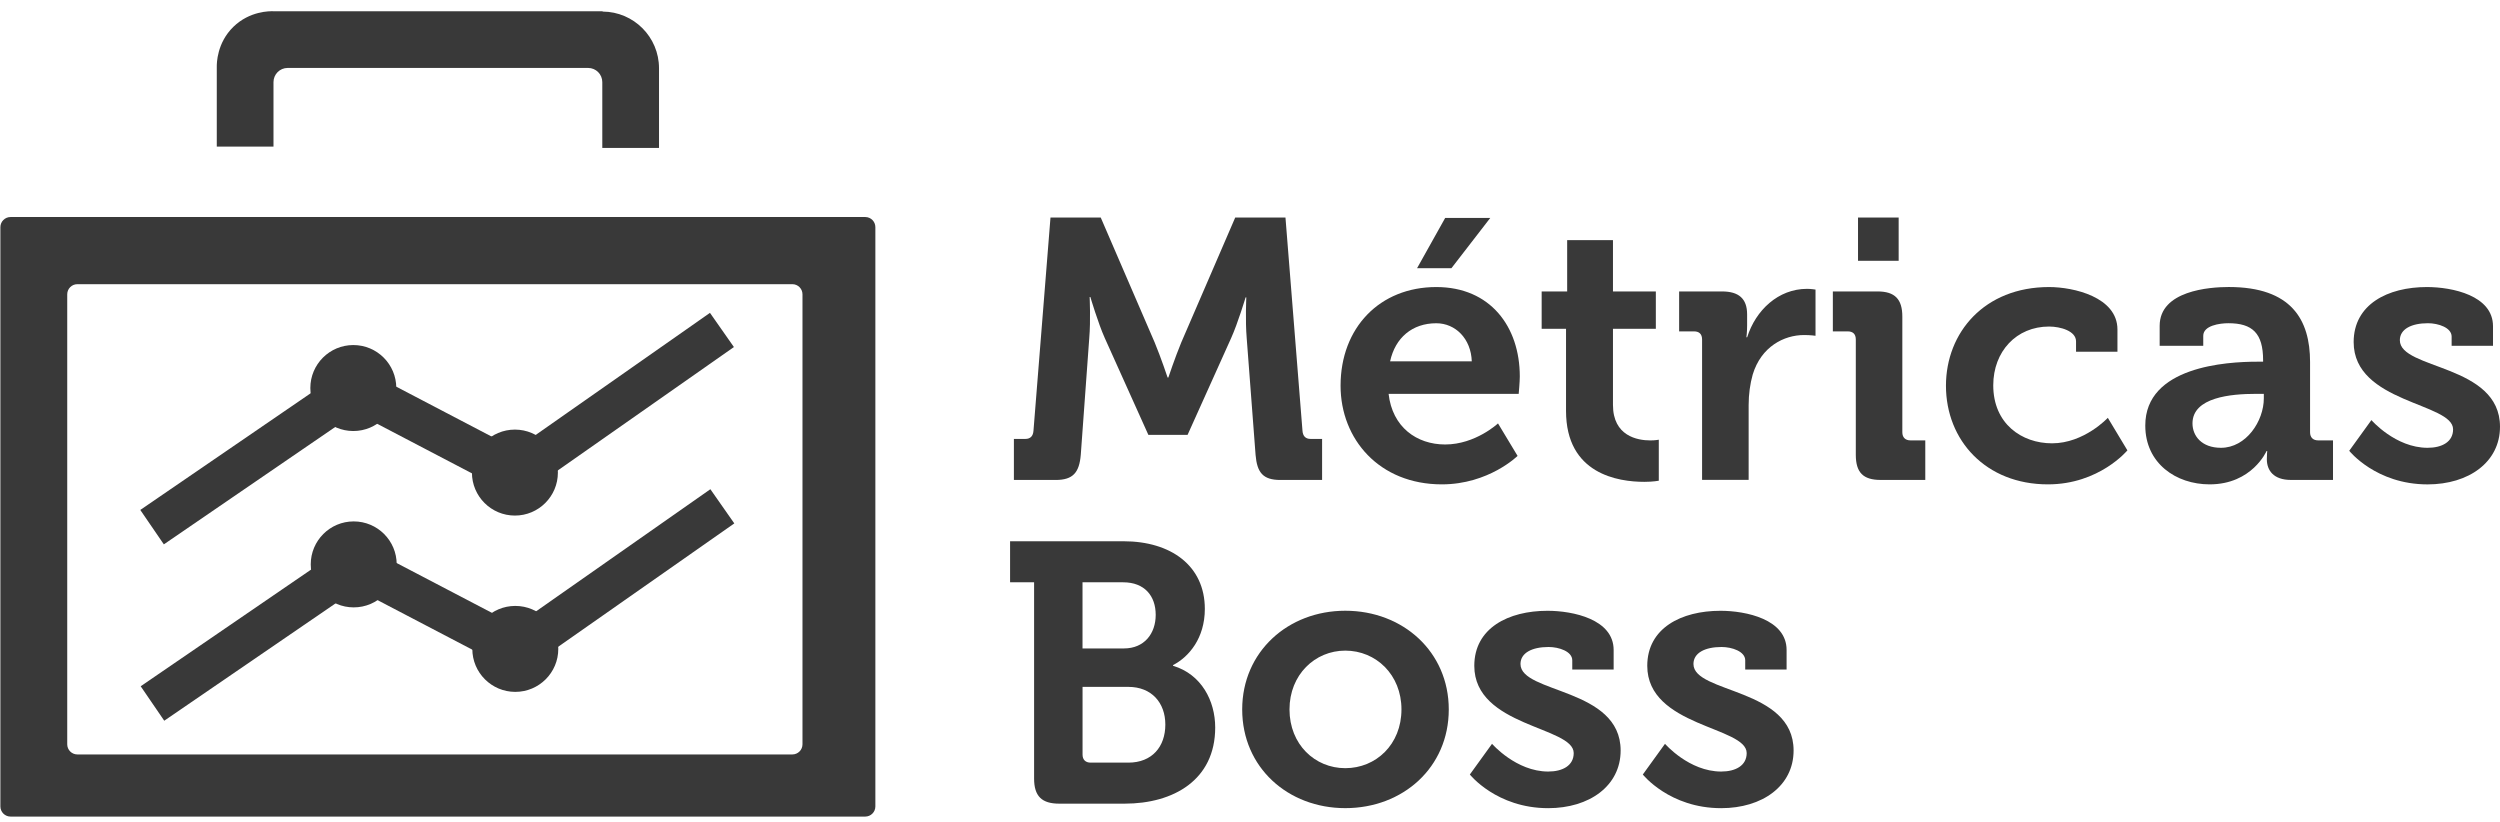 <?xml version="1.0" encoding="UTF-8"?> <svg xmlns="http://www.w3.org/2000/svg" width="149" height="49" viewBox="0 0 149 49" fill="none"><path d="M60.426 26.16H61.109C61.417 26.16 61.572 25.985 61.595 25.675L62.609 12.965H65.604L68.819 20.411C69.193 21.313 69.59 22.503 69.59 22.503H69.633C69.633 22.503 70.03 21.313 70.403 20.411L73.619 12.965H76.614L77.628 25.675C77.651 25.983 77.803 26.16 78.113 26.16H78.797V28.606H76.308C75.274 28.606 74.92 28.166 74.832 27.109L74.303 20.148C74.214 19.114 74.28 17.726 74.28 17.726H74.237C74.237 17.726 73.774 19.269 73.377 20.148L70.779 25.919H68.443L65.845 20.148C65.449 19.267 64.986 17.703 64.986 17.703H64.943C64.943 17.703 65.009 19.114 64.92 20.148L64.414 27.109C64.325 28.166 63.951 28.606 62.917 28.606H60.428V26.16H60.426Z" fill="#393939"></path><path d="M85.603 17.108C88.819 17.108 90.58 19.465 90.58 22.439C90.58 22.769 90.514 23.474 90.514 23.474H82.761C82.982 25.456 84.436 26.491 86.132 26.491C87.939 26.491 89.281 25.235 89.281 25.235L90.448 27.172C90.448 27.172 88.73 28.868 85.933 28.868C82.212 28.868 79.898 26.181 79.898 22.988C79.898 19.531 82.232 17.108 85.603 17.108ZM87.718 21.536C87.674 20.192 86.749 19.266 85.603 19.266C84.172 19.266 83.157 20.126 82.85 21.536H87.718ZM86.132 12.99H88.819L86.505 15.985H84.457L86.132 12.99Z" fill="#393939"></path><path d="M93.337 19.597H91.883V17.373H93.403V14.312H96.133V17.373H98.688V19.597H96.133V24.134C96.133 25.985 97.587 26.249 98.358 26.249C98.665 26.249 98.864 26.206 98.864 26.206V28.651C98.864 28.651 98.51 28.718 98.004 28.718C96.441 28.718 93.335 28.255 93.335 24.488V19.597H93.337Z" fill="#393939"></path><path d="M101.444 20.235C101.444 19.905 101.268 19.75 100.958 19.75H100.076V17.37H102.631C103.622 17.37 104.128 17.79 104.128 18.735V19.396C104.128 19.816 104.085 20.101 104.085 20.101H104.131C104.637 18.492 105.981 17.215 107.7 17.215C107.941 17.215 108.205 17.259 108.205 17.259V20.012C108.205 20.012 107.918 19.968 107.522 19.968C106.332 19.968 104.967 20.652 104.461 22.325C104.306 22.876 104.219 23.492 104.219 24.153V28.601H101.444V20.235Z" fill="#393939"></path><path d="M110.606 20.235C110.606 19.904 110.43 19.75 110.12 19.75H109.238V17.37H111.902C112.937 17.37 113.379 17.833 113.379 18.868V25.762C113.379 26.069 113.555 26.247 113.865 26.247H114.747V28.604H112.083C111.048 28.604 110.606 28.164 110.606 27.106V20.235ZM110.738 12.967H113.16V15.545H110.738V12.967Z" fill="#393939"></path><path d="M122.125 17.108C123.579 17.108 126.2 17.703 126.2 19.64V20.962H123.732V20.344C123.732 19.727 122.806 19.462 122.123 19.462C120.186 19.462 118.798 20.939 118.798 22.965C118.798 25.256 120.493 26.422 122.301 26.422C124.217 26.422 125.626 24.902 125.626 24.902L126.793 26.842C126.793 26.842 125.117 28.868 122.057 28.868C118.356 28.868 115.979 26.247 115.979 22.988C115.981 19.818 118.271 17.108 122.125 17.108Z" fill="#393939"></path><path d="M134.528 21.557H134.881V21.468C134.881 19.859 134.243 19.264 132.812 19.264C132.306 19.264 131.314 19.396 131.314 20.014V20.609H128.716V19.419C128.716 17.327 131.668 17.106 132.835 17.106C136.579 17.106 137.68 19.066 137.68 21.577V25.762C137.68 26.069 137.855 26.247 138.165 26.247H139.047V28.604H136.536C135.501 28.604 135.104 28.032 135.104 27.371C135.104 27.084 135.127 26.885 135.127 26.885H135.084C135.084 26.885 134.225 28.868 131.693 28.868C129.687 28.868 127.859 27.612 127.859 25.365C127.853 21.844 132.7 21.557 134.528 21.557ZM132.37 26.689C133.867 26.689 134.924 25.103 134.924 23.738V23.474H134.439C132.985 23.474 130.672 23.672 130.672 25.235C130.674 25.985 131.223 26.689 132.37 26.689Z" fill="#393939"></path><path d="M141.336 25.037C141.336 25.037 142.767 26.689 144.683 26.689C145.543 26.689 146.204 26.336 146.204 25.588C146.204 24.002 140.278 24.025 140.278 20.39C140.278 18.143 142.304 17.108 144.64 17.108C146.16 17.108 148.583 17.614 148.583 19.442V20.609H146.117V20.057C146.117 19.529 145.324 19.264 144.706 19.264C143.715 19.264 143.031 19.617 143.031 20.278C143.031 22.04 149 21.689 149 25.433C149 27.548 147.129 28.87 144.683 28.87C141.6 28.87 140.014 26.867 140.014 26.867L141.336 25.037Z" fill="#393939"></path><path d="M61.632 34.705H60.201V32.259H66.963C69.782 32.259 71.808 33.713 71.808 36.291C71.808 38.032 70.86 39.153 69.914 39.639V39.682C71.61 40.188 72.426 41.774 72.426 43.36C72.426 46.487 69.937 47.898 67.029 47.898H63.13C62.095 47.898 61.632 47.458 61.632 46.401V34.705ZM66.986 38.647C68.198 38.647 68.88 37.765 68.88 36.644C68.88 35.521 68.219 34.705 66.94 34.705H64.518V38.647H66.986ZM65.003 45.453H67.25C68.661 45.453 69.454 44.505 69.454 43.185C69.454 41.886 68.638 40.938 67.25 40.938H64.52V44.969C64.518 45.277 64.695 45.453 65.003 45.453Z" fill="#393939"></path><path d="M80.179 36.4C83.616 36.4 86.347 38.846 86.347 42.283C86.347 45.74 83.614 48.165 80.179 48.165C76.765 48.165 74.035 45.742 74.035 42.283C74.035 38.846 76.765 36.4 80.179 36.4ZM80.179 45.783C82.007 45.783 83.527 44.372 83.527 42.28C83.527 40.211 82.007 38.777 80.179 38.777C78.374 38.777 76.854 40.209 76.854 42.28C76.854 44.375 78.374 45.783 80.179 45.783Z" fill="#393939"></path><path d="M88.925 44.331C88.925 44.331 90.357 45.984 92.273 45.984C93.132 45.984 93.793 45.63 93.793 44.883C93.793 43.297 87.868 43.319 87.868 39.684C87.868 37.437 89.894 36.403 92.23 36.403C93.75 36.403 96.173 36.908 96.173 38.739V39.906H93.707V39.354C93.707 38.825 92.914 38.561 92.296 38.561C91.305 38.561 90.621 38.914 90.621 39.575C90.621 41.337 96.59 40.986 96.59 44.73C96.59 46.845 94.719 48.167 92.273 48.167C89.19 48.167 87.603 46.161 87.603 46.161L88.925 44.331Z" fill="#393939"></path><path d="M99.234 44.331C99.234 44.331 100.665 45.984 102.582 45.984C103.441 45.984 104.102 45.63 104.102 44.883C104.102 43.297 98.177 43.319 98.177 39.684C98.177 37.437 100.203 36.403 102.539 36.403C104.059 36.403 106.481 36.908 106.481 38.739V39.906H104.015V39.354C104.015 38.825 103.222 38.561 102.605 38.561C101.613 38.561 100.93 38.914 100.93 39.575C100.93 41.337 106.898 40.986 106.898 44.73C106.898 46.845 105.027 48.167 102.582 48.167C99.498 48.167 97.912 46.161 97.912 46.161L99.234 44.331Z" fill="#393939"></path><path d="M51.571 12.935H0.627C0.295 12.935 0.023 13.206 0.023 13.539V48.064C0.023 48.397 0.295 48.668 0.627 48.668H51.568C51.901 48.668 52.172 48.397 52.172 48.064V13.539C52.172 13.206 51.903 12.935 51.571 12.935ZM47.828 44.361C47.828 44.694 47.557 44.965 47.224 44.965H4.611C4.278 44.965 4.007 44.694 4.007 44.361V17.541C4.007 17.208 4.278 16.937 4.611 16.937H47.224C47.557 16.937 47.828 17.208 47.828 17.541V44.361Z" fill="#393939"></path><path d="M35.916 0.69V0.67H16.3C16.09 0.663 14.887 0.647 13.909 1.599C12.922 2.561 12.918 3.783 12.92 3.99V8.737H16.3V4.895C16.3 4.428 16.678 4.049 17.145 4.049H35.052C35.519 4.049 35.897 4.428 35.897 4.895V8.817H39.277V4.068C39.277 2.208 37.773 0.699 35.916 0.69Z" fill="#393939"></path><path d="M21.058 25.689C22.473 25.689 23.619 24.542 23.619 23.127C23.619 21.712 22.473 20.565 21.058 20.565C19.643 20.565 18.496 21.712 18.496 23.127C18.496 24.542 19.643 25.689 21.058 25.689Z" fill="#393939"></path><path d="M30.689 30.728C32.103 30.728 33.25 29.581 33.25 28.166C33.25 26.751 32.103 25.604 30.689 25.604C29.274 25.604 28.127 26.751 28.127 28.166C28.127 29.581 29.274 30.728 30.689 30.728Z" fill="#393939"></path><path d="M9.765 32.444L8.361 30.393L21.049 21.703L30.725 26.764L42.314 18.646L43.741 20.684L30.915 29.67L21.22 24.599L9.765 32.444Z" fill="#393939"></path><path d="M21.081 36.2C22.496 36.2 23.643 35.053 23.643 33.638C23.643 32.223 22.496 31.076 21.081 31.076C19.666 31.076 18.52 32.223 18.52 33.638C18.52 35.053 19.666 36.2 21.081 36.2Z" fill="#393939"></path><path d="M30.712 41.236C32.127 41.236 33.274 40.089 33.274 38.675C33.274 37.26 32.127 36.113 30.712 36.113C29.297 36.113 28.15 37.26 28.15 38.675C28.15 40.089 29.297 41.236 30.712 41.236Z" fill="#393939"></path><path d="M9.789 42.955L8.385 40.901L21.072 32.214L30.751 37.275L42.338 29.157L43.764 31.195L30.938 40.179L21.243 35.11L9.789 42.955Z" fill="#393939"></path></svg> 